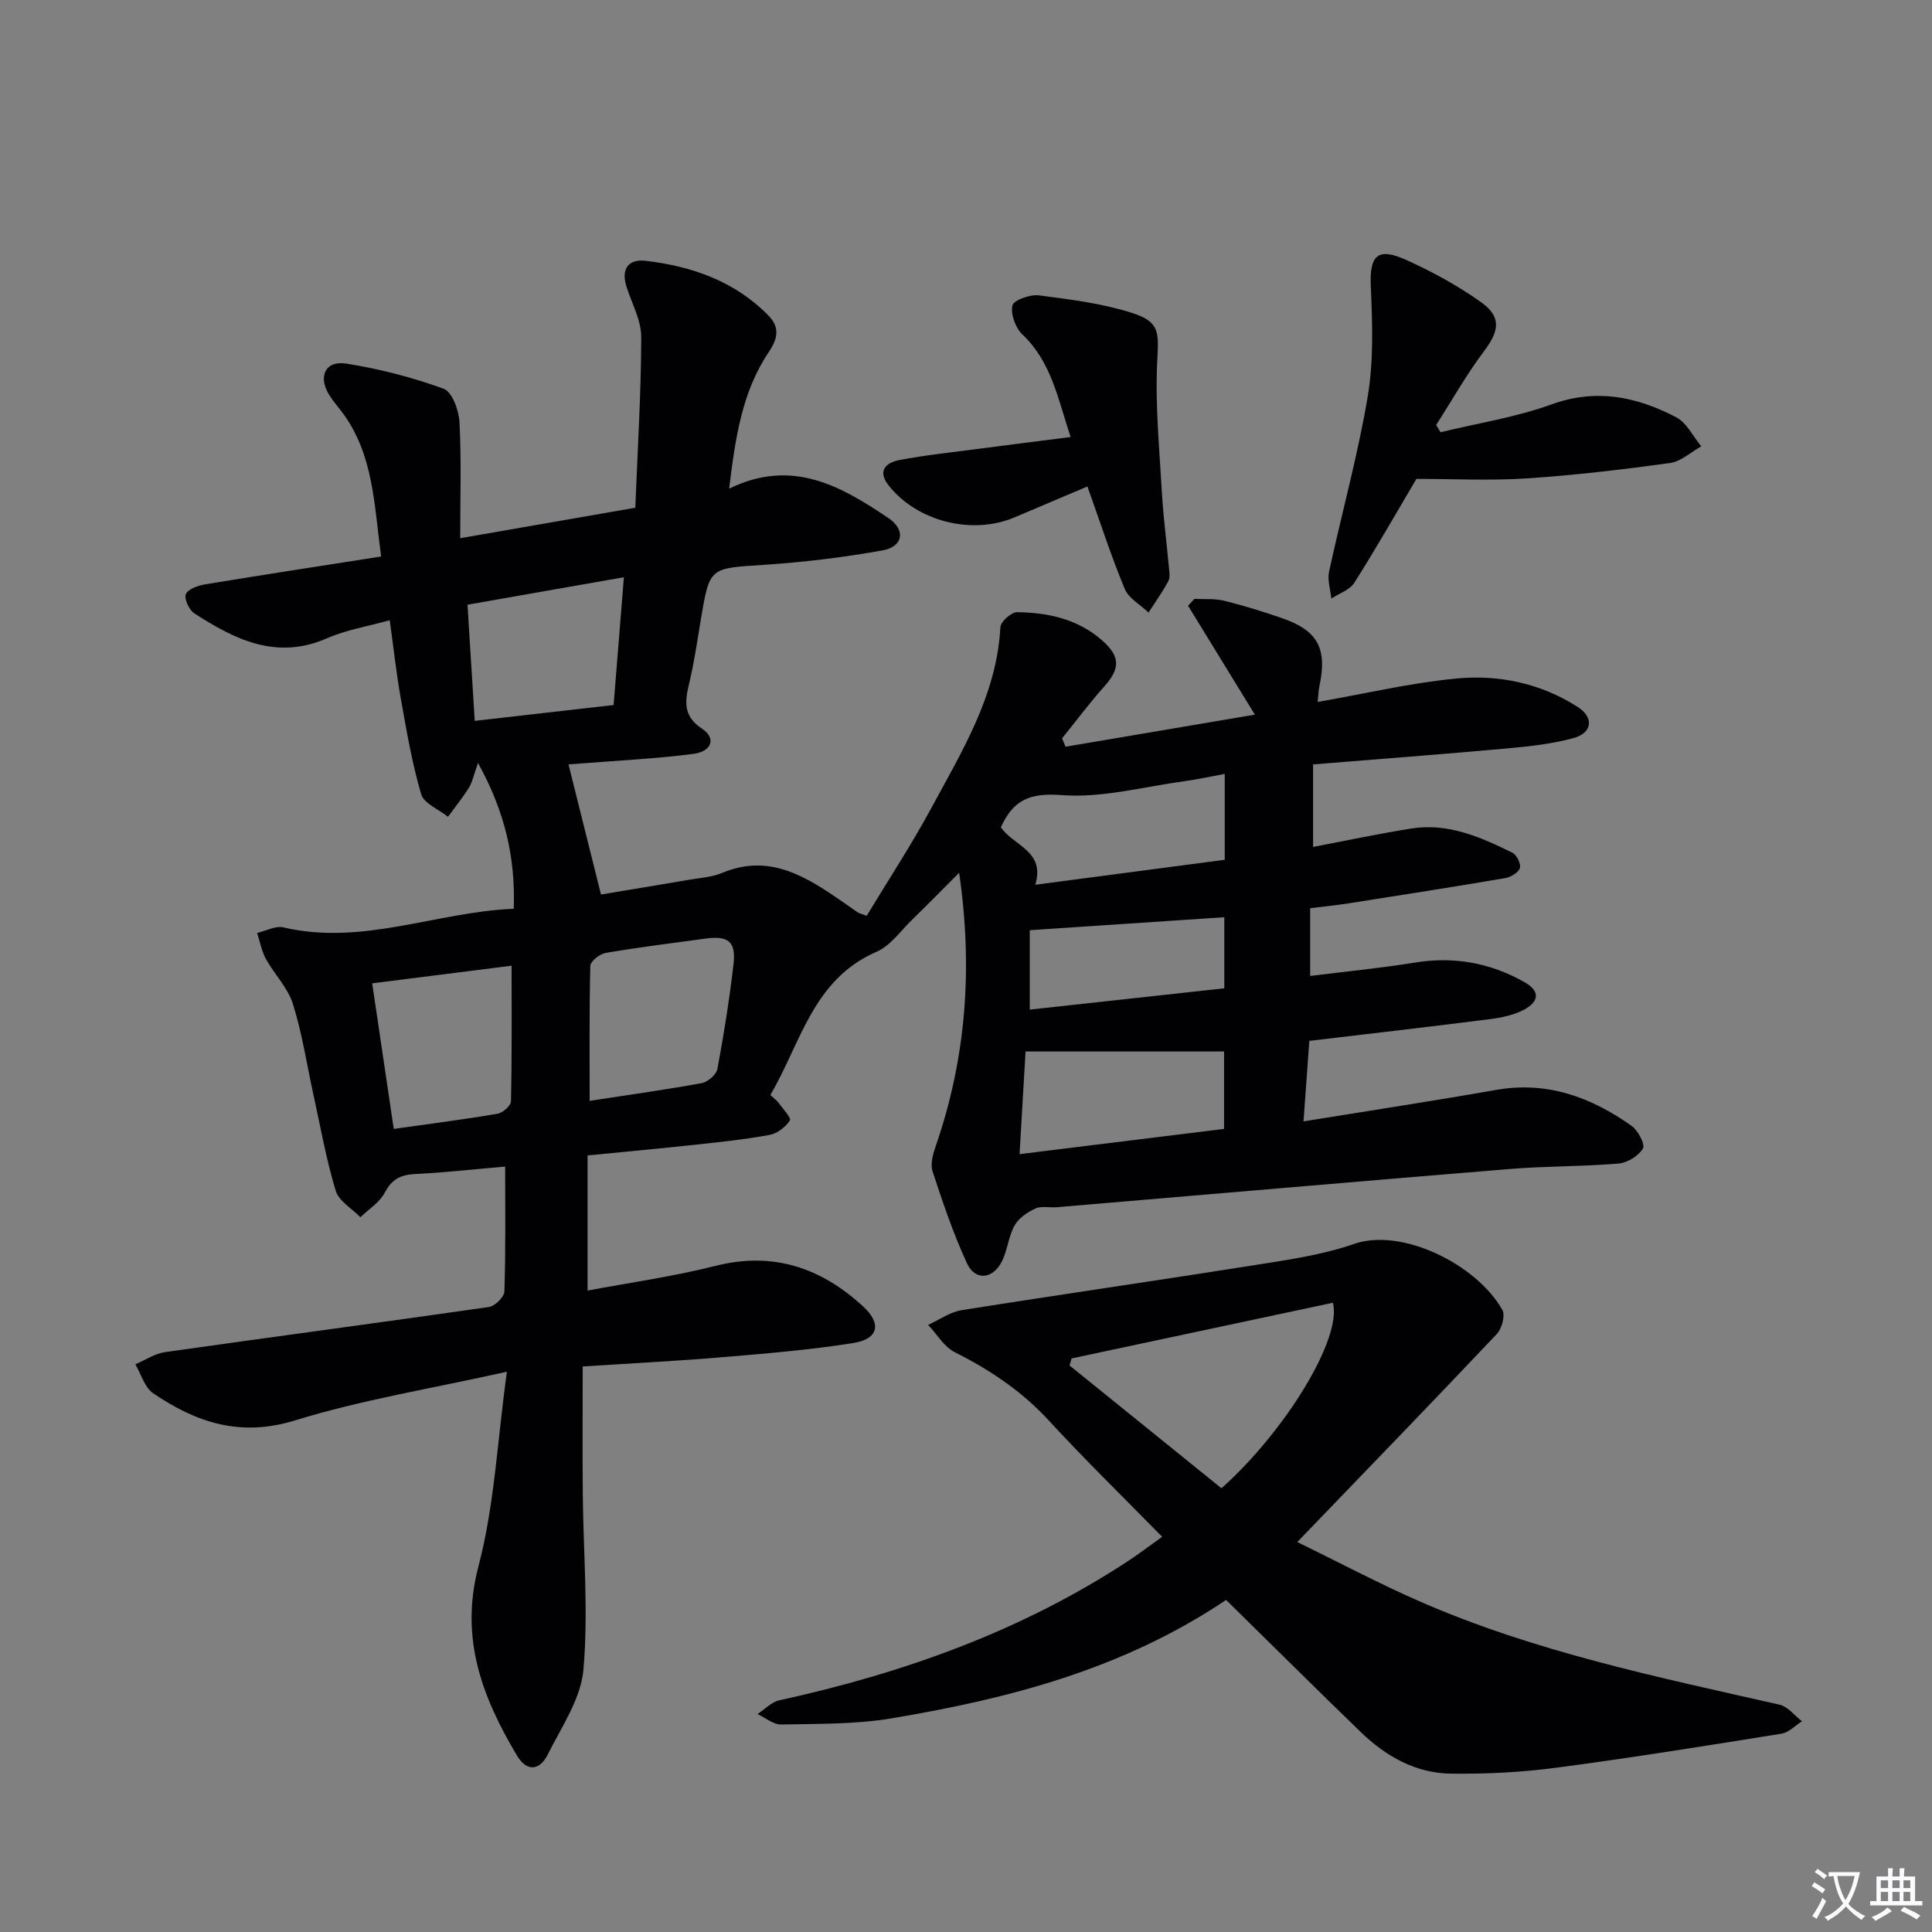 <svg enable-background="new 0 0 400 400" viewBox="0 0 400 400" xmlns="http://www.w3.org/2000/svg"><rect x="0" y="0" width="400" height="400" fill="#808080" stroke="none"/><path d="m377.9 391.2c-.2.3-.4.5-.6.8-.7-.6-1.4-1-2.2-1.5.2-.3.4-.5.5-.8.6.4 1.4.8 2.3 1.5zm-1.8 6.1c-.2-.2-.5-.4-.9-.6.4-.6.8-1.2 1.2-1.9s.7-1.3.9-1.9c.3.3.5.5.8.7-.7 1.3-1.4 2.6-2 3.7zm2.2-9c-.3.3-.5.5-.6.8-.6-.6-1.3-1.1-2-1.5.3-.3.5-.5.6-.7.6.5 1.3.9 2 1.4zm.3.2v-.9h2 4.5c-.3 1.3-.6 2.5-1 3.6s-.9 2.1-1.4 3c.4.5 1 1 1.6 1.4s1.2.8 1.9 1.1c-.3.2-.5.4-.8.8-.4-.3-1-.7-1.6-1.2s-1.2-1.1-1.6-1.6c-.5.6-1.1 1.1-1.7 1.6s-1.4.9-2.1 1.4c-.1-.3-.3-.5-.7-.8.6-.2 1.2-.5 1.9-1s1.4-1.1 2-1.8c-.5-.8-.9-1.6-1.2-2.5s-.6-2-.8-3.2c-.4.1-.7.1-1 .1zm2.5 2.7c.3 1 .7 1.7 1 2.2.3-.5.6-1.1 1-2s.6-1.9.9-3h-3.2-.4c.1.9.3 1.8.7 2.8z" fill="#fbfafc"/><path d="m396.5 388.5v1.5 3.6h1.5v.9c-.4 0-1 0-1.7 0h-7.9c-.5 0-.9 0-1.2 0v-.9h1.3v-3.5c0-.7 0-1.2 0-1.6h2.4c0-.8 0-1.4 0-1.7h1c0 .3-.1.8-.1 1.7h1.5c0-.8 0-1.4 0-1.7h1c0 .3-.1.9-.1 1.7zm-8.2 9.2c-.2-.3-.5-.5-.8-.8.8-.3 1.4-.6 1.9-.9s1-.7 1.4-1.1c.3.3.6.5.9.8-1.6 1-2.8 1.6-3.4 2zm2.6-6.8v-1.6h-1.5v1.6zm0 2.7v-1.9h-1.5v1.9zm2.4-2.7v-1.6h-1.5v1.6zm0 2.7v-1.9h-1.5v1.9zm.2 2 .7-.8c.4.2.9.5 1.6.8s1.3.7 1.8 1c-.3.3-.5.5-.8.8-.4-.3-1.5-1-3.3-1.8zm2-4.7v-1.6h-1.4v1.6zm0 2.7v-1.9h-1.4v1.9z" fill="#fbfafc"/><g fill="#010103"><path d="m104.59 241.53c-6.42.55-12.53 1.24-18.65 1.54-2.98.15-4.81 1.06-6.27 3.84-1.06 2.03-3.32 3.43-5.05 5.11-1.77-1.82-4.47-3.35-5.12-5.5-1.96-6.47-3.14-13.18-4.59-19.8-1.39-6.31-2.34-12.74-4.27-18.88-1.05-3.35-3.84-6.13-5.59-9.31-.9-1.63-1.22-3.57-1.81-5.37 1.83-.42 3.82-1.54 5.45-1.15 16.39 3.84 31.67-3.21 47.68-3.86.35-10.7-1.82-20.04-7.4-30.19-.94 2.63-1.2 4.03-1.9 5.15-1.3 2.08-2.87 4.01-4.32 6-1.92-1.55-4.99-2.75-5.56-4.7-1.9-6.47-3.03-13.19-4.22-19.85-.9-5.05-1.45-10.16-2.28-16.15-4.57 1.28-8.99 1.99-12.96 3.73-10.46 4.59-19.08.29-27.49-5.15-1.09-.7-2.17-3.04-1.76-3.98.46-1.07 2.53-1.78 4.01-2.03 11.94-1.97 23.9-3.8 36.42-5.76-1.47-10.79-1.55-21.13-8.06-29.85-.9-1.2-1.9-2.33-2.69-3.6-2.37-3.81-.82-7.17 3.53-6.49 6.85 1.08 13.67 2.84 20.17 5.21 1.75.64 3.14 4.47 3.27 6.9.41 7.73.15 15.5.15 24.04 12.27-2.13 23.8-4.14 36.25-6.31.47-11.86 1.2-23.59 1.23-35.32.01-3.48-1.95-6.97-3.05-10.44-1.16-3.66.36-5.78 3.98-5.36 9.58 1.13 18.42 4.21 25.4 11.32 2.46 2.51 1.89 4.86.09 7.54-5.63 8.38-6.95 18-8.22 28.31 13.01-6.37 23.15-.53 32.97 6.08 3.64 2.45 3.09 5.93-1.19 6.7-8.14 1.46-16.41 2.46-24.66 3-11.15.72-11.16.46-12.97 11.24-.74 4.42-1.36 8.88-2.41 13.23-.91 3.78-1.32 6.84 2.66 9.46 2.95 1.94 2.06 4.7-1.85 5.21-7.57.98-15.21 1.34-22.82 1.95-.99.08-1.98.14-2.99.21.02.1 6.51 26.07 6.73 26.95 6.03-1.01 12.16-2.01 18.28-3.06 2.28-.39 4.7-.53 6.79-1.41 9.99-4.17 17.6.92 25.22 6.16.96.66 1.89 1.36 2.86 2 .27.18.61.24 1.86.72 4.43-7.34 9.25-14.67 13.41-22.37 6.38-11.8 13.52-23.37 14.27-37.4.06-1.14 2.27-3.11 3.46-3.09 6.41.07 12.59 1.42 17.6 5.83 3.83 3.38 3.74 5.86.44 9.56-3.07 3.43-5.83 7.14-8.73 10.73.24.58.48 1.15.72 1.73 13-2.2 26.01-4.4 39.2-6.64-4.81-7.84-9.32-15.19-13.83-22.54.43-.48.87-.95 1.3-1.43 2.06.11 4.2-.1 6.17.39 4.03.99 8 2.23 11.93 3.58 7.48 2.58 9.45 6.29 7.79 14.11-.2.93-.21 1.89-.36 3.26 9.81-1.71 19.18-3.93 28.68-4.85 8.83-.85 17.52.99 25.18 5.9 3.35 2.14 3.03 5.35-.86 6.42-4.44 1.22-9.12 1.73-13.74 2.15-13.24 1.2-26.5 2.2-40.21 3.31v17.09c6.85-1.3 13.59-2.75 20.39-3.82 7.57-1.19 14.31 1.78 20.86 5.01.9.44 1.84 2.35 1.56 3.19-.31.95-1.9 1.88-3.06 2.08-10.78 1.83-21.59 3.53-32.4 5.22-2.58.4-5.18.66-7.95 1.01v14.02c7.35-.92 14.56-1.61 21.68-2.77 8.06-1.31 15.5.03 22.57 3.98 3.61 2.01 3.01 4.19-.03 5.8-2.12 1.12-4.66 1.63-7.07 1.94-12.33 1.57-24.67 2.99-37.33 4.49-.38 5.34-.75 10.41-1.2 16.67 13.88-2.25 26.93-4.24 39.92-6.52 10.55-1.85 19.62 1.52 27.98 7.43 1.34.95 2.87 3.84 2.37 4.7-.9 1.54-3.21 2.96-5.04 3.12-7.45.63-14.96.51-22.41 1.12-31.3 2.56-62.59 5.28-93.88 7.92-1.49.13-3.19-.31-4.45.27-1.66.76-3.47 2-4.32 3.53-1.27 2.27-1.46 5.13-2.64 7.46-1.89 3.7-5.54 4-7.22.34-2.82-6.14-5.01-12.59-7.11-19.02-.5-1.53.09-3.62.67-5.29 6.3-18.22 7.69-36.83 4.83-56.53-3.52 3.52-6.59 6.66-9.74 9.72-2.38 2.31-4.48 5.39-7.35 6.63-13.21 5.72-15.69 18.93-22 29.66.75.7 1.3 1.08 1.67 1.58.9 1.24 2.71 3.19 2.39 3.68-.9 1.35-2.59 2.7-4.17 2.99-5.05.94-10.19 1.47-15.3 2.03-7.26.79-14.53 1.45-22.43 2.23v27.98c8.73-1.65 17.71-2.9 26.46-5.11 12-3.03 21.92.4 30.63 8.43 3.85 3.55 3.12 6.72-2.08 7.54-9 1.43-18.11 2.18-27.2 2.94-9.27.78-18.56 1.25-28.82 1.91 0 9.01-.06 17.74.02 26.48.11 12.09 1.18 24.26.14 36.25-.52 6.07-4.55 11.93-7.42 17.66-1.65 3.28-4.32 3.6-6.38.12-7.18-12.1-11.86-24.25-7.94-39.14 3.3-12.51 3.88-25.74 5.89-40.28-15.85 3.54-30.14 5.83-43.82 10.07-11.37 3.52-20.52.45-29.43-5.62-1.77-1.2-2.48-3.95-3.68-5.99 2.05-.86 4.03-2.22 6.16-2.52 22.34-3.17 44.72-6.13 67.05-9.34 1.24-.18 3.16-2.07 3.2-3.21.28-8.44.16-16.91.16-25.86zm17.49-13.61c7.87-1.21 15.56-2.27 23.2-3.67 1.26-.23 3.03-1.75 3.25-2.93 1.34-7.17 2.49-14.39 3.33-21.64.55-4.72-1.04-5.99-5.76-5.36-6.91.93-13.82 1.8-20.69 2.97-1.23.21-3.16 1.72-3.19 2.68-.23 9.11-.14 18.22-.14 27.95zm-40.56 5.81c7.45-1.05 14.48-1.95 21.47-3.14 1.09-.18 2.78-1.66 2.8-2.56.21-9.22.13-18.45.13-28.09-9.4 1.19-18.98 2.4-28.86 3.65 1.53 10.37 2.98 20.13 4.46 30.14zm171.91 0c0-5.68 0-11.06 0-16.03-13.79 0-27.29 0-41.1 0-.41 7.11-.81 13.97-1.24 21.25 14.47-1.78 28.23-3.48 42.34-5.22zm-126.39-87.76c.73-9.09 1.4-17.41 2.13-26.46-11.35 1.99-21.69 3.81-32.38 5.69.51 8.2.98 15.75 1.5 24.05 9.67-1.11 18.95-2.17 28.75-3.28zm80.18 25.31c2.62 3.86 9.25 4.9 7.12 11.9 13.47-1.78 26.36-3.47 39.23-5.17 0-6.29 0-11.95 0-17.78-3.04.56-5.62 1.13-8.23 1.49-8.5 1.15-17.11 3.53-25.5 2.9-6.46-.49-10 .85-12.62 6.66zm5.98 21.31v16.44c13.5-1.48 26.91-2.95 40.28-4.41 0-5.14 0-9.7 0-14.72-13.52.9-26.68 1.78-40.28 2.69z"/><path d="m253.85 331.25c-21.46 14.4-45.04 20.45-69.22 24.51-7.5 1.26-15.25 1.12-22.9 1.28-1.62.03-3.26-1.4-4.9-2.16 1.5-.98 2.89-2.49 4.53-2.85 25.68-5.63 50.11-14.33 72.22-28.85 2.22-1.46 4.34-3.08 7.03-5-7.93-8.1-15.88-15.84-23.38-23.99-5.61-6.11-12.19-10.54-19.54-14.22-2.23-1.12-3.71-3.74-5.53-5.67 2.31-1.04 4.52-2.65 6.93-3.04 20.29-3.23 40.62-6.15 60.91-9.37 6.85-1.09 13.84-2.09 20.35-4.35 9.93-3.44 25.42 4.28 30.7 13.67.63 1.13-.1 3.87-1.14 4.97-13.33 14.1-26.83 28.03-41.32 43.08 9.01 4.4 17.01 8.65 25.29 12.27 23.88 10.45 49.28 15.68 74.54 21.4 1.73.39 3.12 2.26 4.66 3.44-1.41.89-2.73 2.33-4.24 2.57-15.56 2.5-31.12 5-46.74 7.06-7.18.95-14.5 1.31-21.75 1.21-7.27-.1-13.43-3.59-18.59-8.58-9.3-8.98-18.49-18.13-27.91-27.38zm-31.99-50c-.14.48-.28.97-.43 1.45 10.51 8.5 21.03 17 31.46 25.43 13.29-11.86 25.03-31.11 23.07-38.41-18.01 3.84-36.05 7.68-54.1 11.53z"/><path d="m298.25 89.49c7.68-1.87 15.58-3.09 22.97-5.76 9.3-3.37 17.68-1.59 25.83 2.67 2.18 1.14 3.48 3.96 5.18 6.01-2.16 1.2-4.22 3.15-6.5 3.46-9.86 1.35-19.77 2.53-29.7 3.18-7.51.49-15.08.1-22.78.1-4.03 6.82-8.27 14.26-12.84 21.49-.95 1.5-3.15 2.22-4.77 3.29-.18-1.87-.85-3.84-.47-5.58 2.62-12.12 5.97-24.11 8.01-36.32 1.24-7.41.96-15.16.63-22.73-.28-6.39 1.34-8.19 7.34-5.48 5.4 2.44 10.7 5.33 15.51 8.76 4.26 3.03 3.73 5.97.62 10.09-3.65 4.85-6.65 10.19-9.94 15.32.3.51.61 1.01.91 1.5z"/><path d="m221.66 90.48c-2.63-7.88-3.96-15.54-10-21.25-1.42-1.35-2.44-4.18-2.05-5.98.24-1.1 3.65-2.33 5.45-2.1 6.52.84 13.16 1.66 19.38 3.66 5.8 1.86 5.44 4.12 5.15 10-.44 9.03.46 18.13.97 27.19.29 5.13.98 10.24 1.44 15.36.09.99.31 2.17-.11 2.96-1.21 2.25-2.71 4.35-4.1 6.5-1.68-1.61-4.1-2.92-4.92-4.89-2.8-6.72-5.04-13.68-7.73-21.21-5.11 2.16-10.08 4.26-15.05 6.38-8.79 3.74-20.16.89-26.08-6.56-2.45-3.08-.57-4.77 2.23-5.3 5.37-1.02 10.82-1.59 16.24-2.3 6.24-.83 12.46-1.6 19.18-2.46z"/></g></svg>
